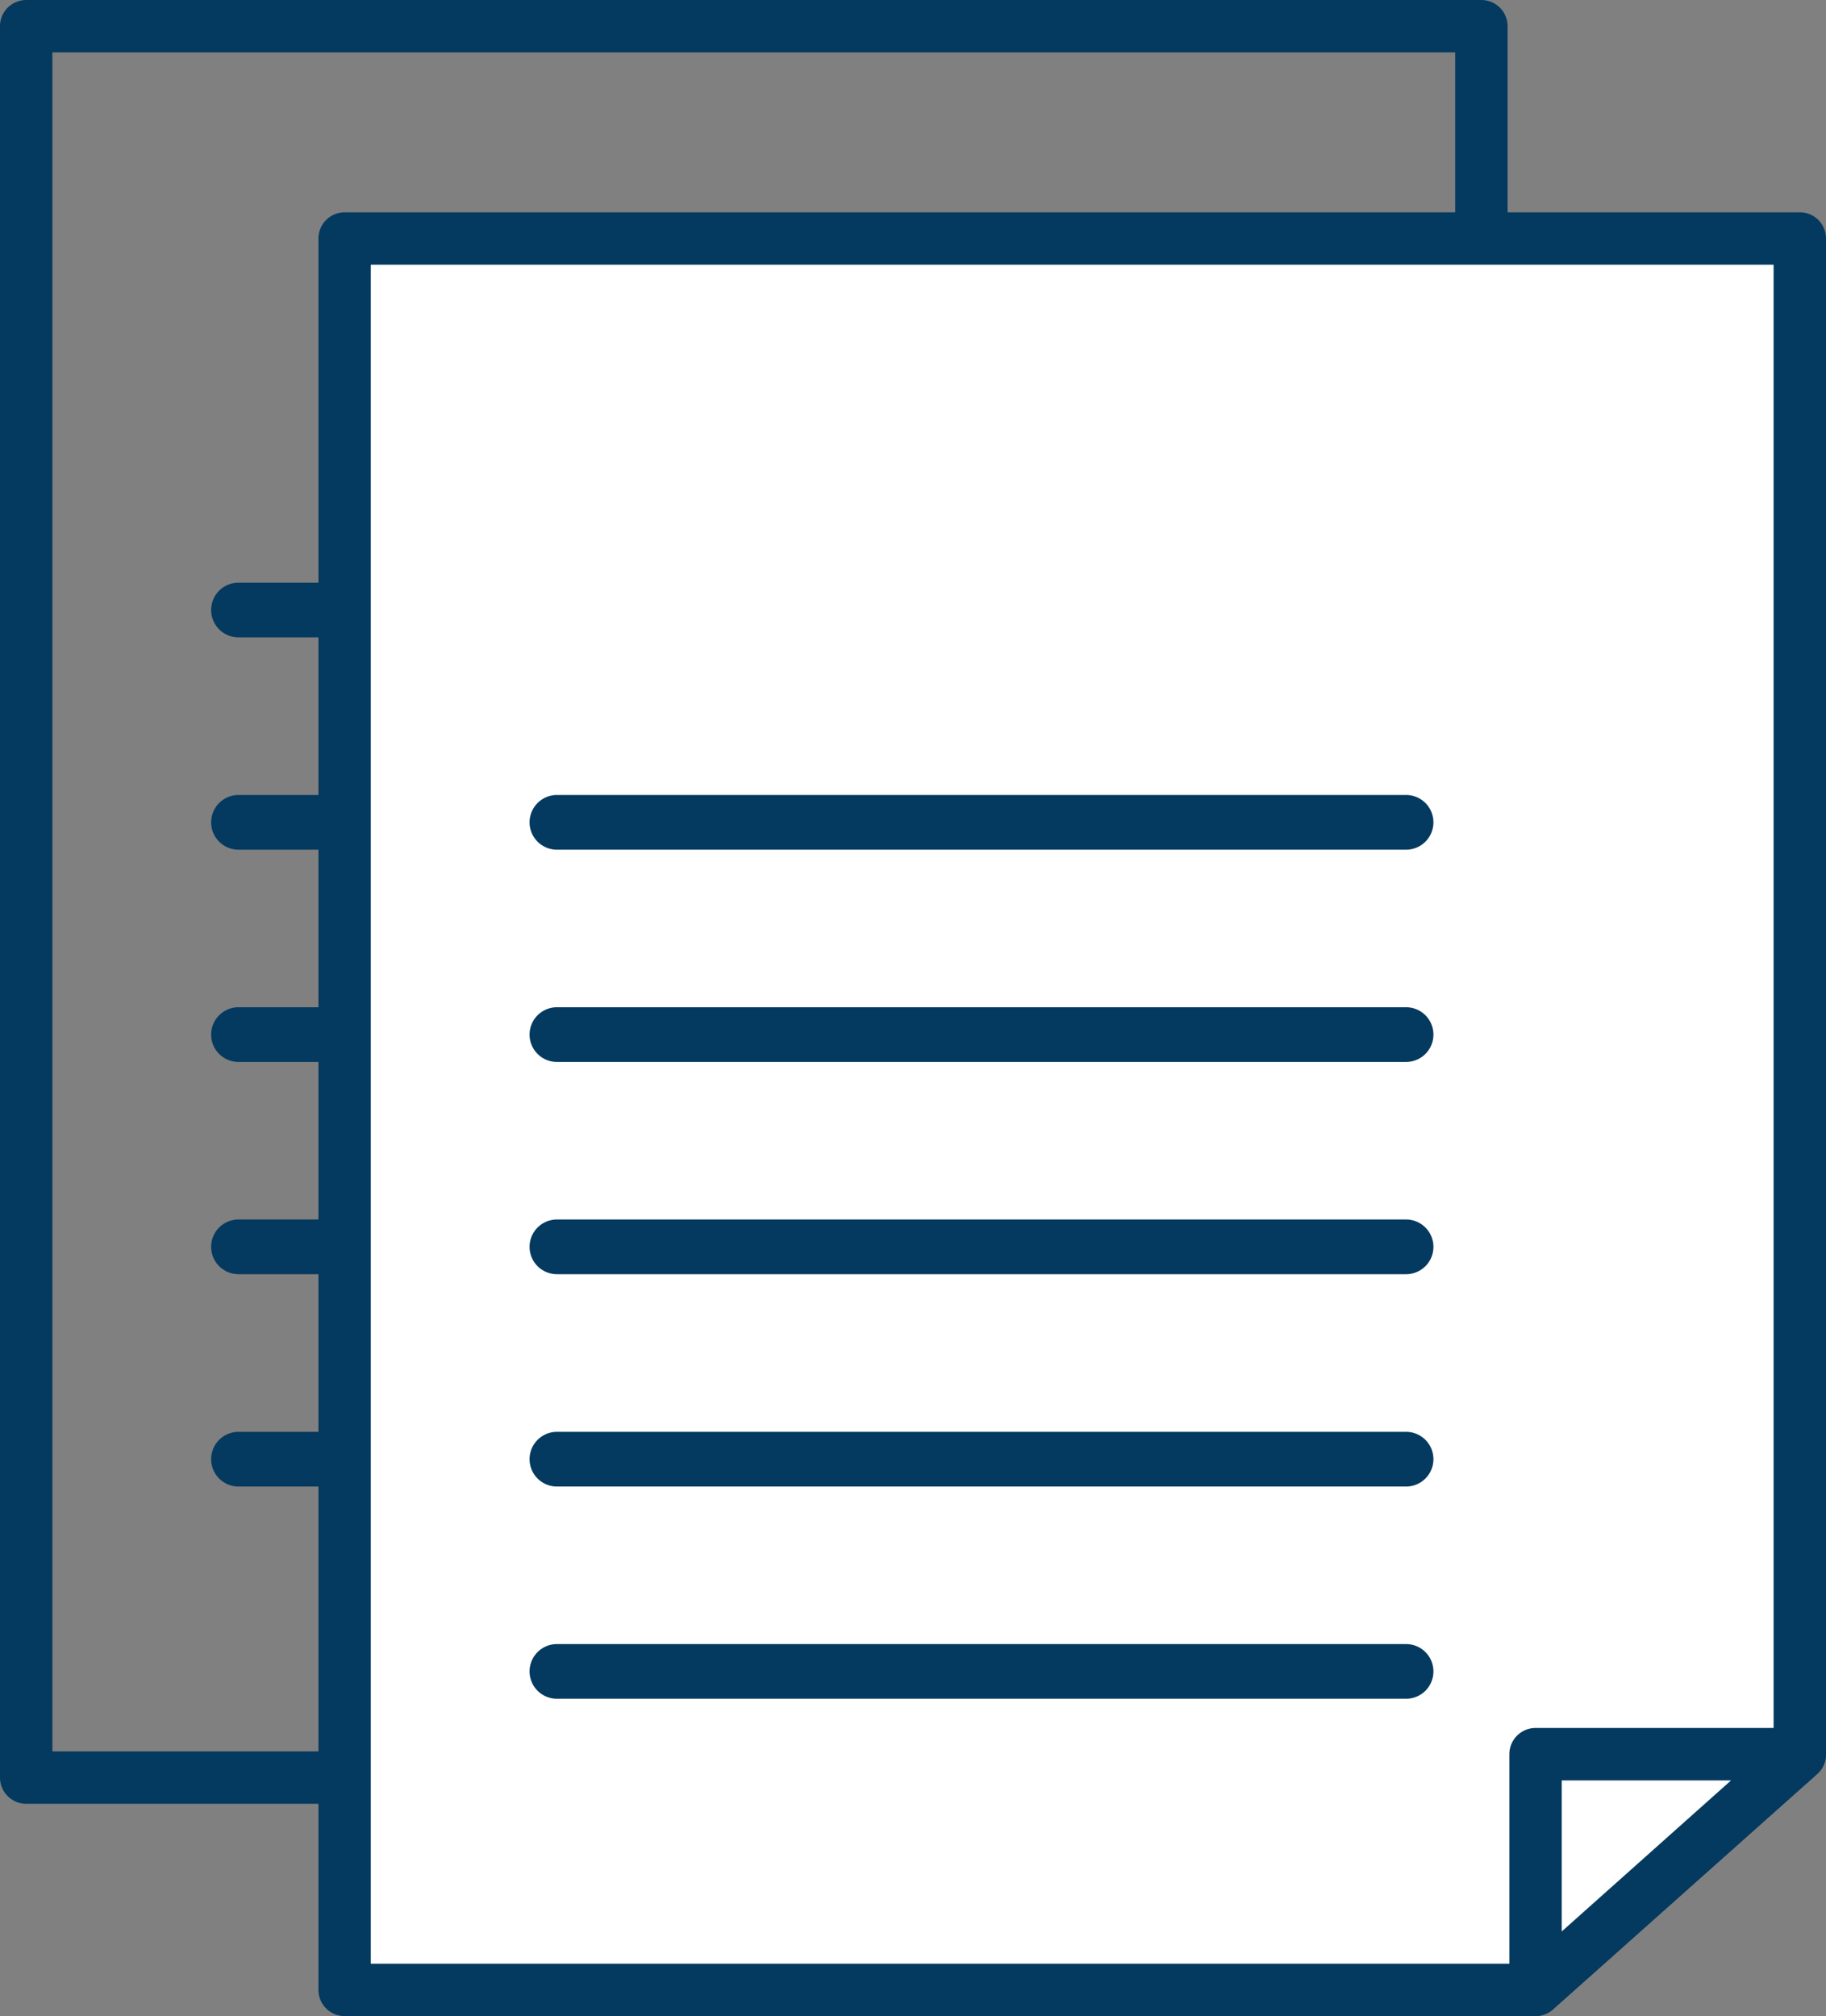 <svg xmlns="http://www.w3.org/2000/svg" xmlns:xlink="http://www.w3.org/1999/xlink" id="Group_2865" data-name="Group 2865" width="93.818" height="103.58" viewBox="0 0 93.818 103.58"><rect x="0" y="0" width="93.818" height="103.58" fill="#808080" stroke="none"/><defs><clipPath id="clip-path"><rect id="Rectangle_498" data-name="Rectangle 498" width="93.818" height="103.58" fill="none"></rect></clipPath></defs><g id="Group_2864" data-name="Group 2864" clip-path="url(#clip-path)"><path id="Path_1848" data-name="Path 1848" d="M62.532,92.672H1.348A1.348,1.348,0,0,1,0,91.324V1.344A1.345,1.345,0,0,1,1.348,0H76.11a1.345,1.345,0,0,1,1.348,1.344V79.227a1.349,1.349,0,0,1-.452,1.006L63.428,92.33a1.346,1.346,0,0,1-.9.342M2.692,89.98H62.019L74.765,78.627V2.692H2.692Z" transform="translate(0 0.001)" fill="#043a5f"></path><path id="Path_1849" data-name="Path 1849" d="M30.047,20.863H16.47V32.972Z" transform="translate(46.064 58.354)" fill="#fff"></path><path id="Path_1850" data-name="Path 1850" d="M17.463,35.309a1.36,1.36,0,0,1-.554-.118,1.343,1.343,0,0,1-.794-1.226V21.857a1.348,1.348,0,0,1,1.348-1.348H31.037a1.347,1.347,0,0,1,.9,2.35L18.355,34.968a1.339,1.339,0,0,1-.892.342M18.807,23.2v7.761l8.7-7.761Z" transform="translate(45.073 57.363)" fill="#043a5f"></path><path id="Path_1851" data-name="Path 1851" d="M47.889,10.694H4.262a1.4,1.4,0,0,1,0-2.81H47.889a1.4,1.4,0,0,1,0,2.81" transform="translate(7.991 22.052)" fill="#043a5f"></path><path id="Path_1852" data-name="Path 1852" d="M47.889,13.567H4.262a1.4,1.4,0,1,1,0-2.81H47.889a1.4,1.4,0,0,1,0,2.81" transform="translate(7.991 30.087)" fill="#043a5f"></path><path id="Path_1853" data-name="Path 1853" d="M47.889,16.439H4.262a1.4,1.4,0,0,1,0-2.81H47.889a1.4,1.4,0,0,1,0,2.81" transform="translate(7.991 38.12)" fill="#043a5f"></path><path id="Path_1854" data-name="Path 1854" d="M47.889,19.311H4.262a1.4,1.4,0,1,1,0-2.81H47.889a1.4,1.4,0,0,1,0,2.81" transform="translate(7.991 46.153)" fill="#043a5f"></path><path id="Path_1855" data-name="Path 1855" d="M47.889,22.184H4.262a1.4,1.4,0,1,1,0-2.81H47.889a1.4,1.4,0,0,1,0,2.81" transform="translate(7.991 54.189)" fill="#043a5f"></path><path id="Path_1856" data-name="Path 1856" d="M79.429,3.227V81.109l-13.578,12.1H4.663V3.227Z" transform="translate(13.043 9.026)" fill="#fff"></path><path id="Path_1857" data-name="Path 1857" d="M66.841,95.545H5.657A1.348,1.348,0,0,1,4.309,94.2V4.217A1.345,1.345,0,0,1,5.657,2.873H80.422a1.342,1.342,0,0,1,1.344,1.344V82.1a1.358,1.358,0,0,1-.448,1.006L67.737,95.2a1.346,1.346,0,0,1-.9.342M7,92.853H66.328L79.074,81.5V5.565H7Z" transform="translate(12.052 8.036)" fill="#043a5f"></path><path id="Path_1858" data-name="Path 1858" d="M34.356,23.736H20.778V35.844Z" transform="translate(58.116 66.388)" fill="#fff"></path><path id="Path_1859" data-name="Path 1859" d="M21.772,38.181a1.36,1.36,0,0,1-.554-.118,1.343,1.343,0,0,1-.794-1.226V24.729a1.348,1.348,0,0,1,1.348-1.348H35.346a1.347,1.347,0,0,1,.9,2.35L22.664,37.84a1.339,1.339,0,0,1-.892.342m1.344-12.108v7.761l8.7-7.761Z" transform="translate(57.125 65.396)" fill="#043a5f"></path><path id="Path_1860" data-name="Path 1860" d="M52.2,13.567H8.571a1.4,1.4,0,1,1,0-2.81H52.2a1.4,1.4,0,1,1,0,2.81" transform="translate(20.043 30.087)" fill="#043a5f"></path><path id="Path_1861" data-name="Path 1861" d="M52.2,16.439H8.571a1.4,1.4,0,0,1,0-2.81H52.2a1.4,1.4,0,1,1,0,2.81" transform="translate(20.043 38.12)" fill="#043a5f"></path><path id="Path_1862" data-name="Path 1862" d="M52.2,19.311H8.571a1.4,1.4,0,1,1,0-2.81H52.2a1.4,1.4,0,1,1,0,2.81" transform="translate(20.043 46.153)" fill="#043a5f"></path><path id="Path_1863" data-name="Path 1863" d="M52.2,22.184H8.571a1.4,1.4,0,1,1,0-2.81H52.2a1.4,1.4,0,1,1,0,2.81" transform="translate(20.043 54.189)" fill="#043a5f"></path><path id="Path_1864" data-name="Path 1864" d="M52.2,25.056H8.571a1.4,1.4,0,0,1,0-2.81H52.2a1.4,1.4,0,1,1,0,2.81" transform="translate(20.043 62.221)" fill="#043a5f"></path></g></svg>